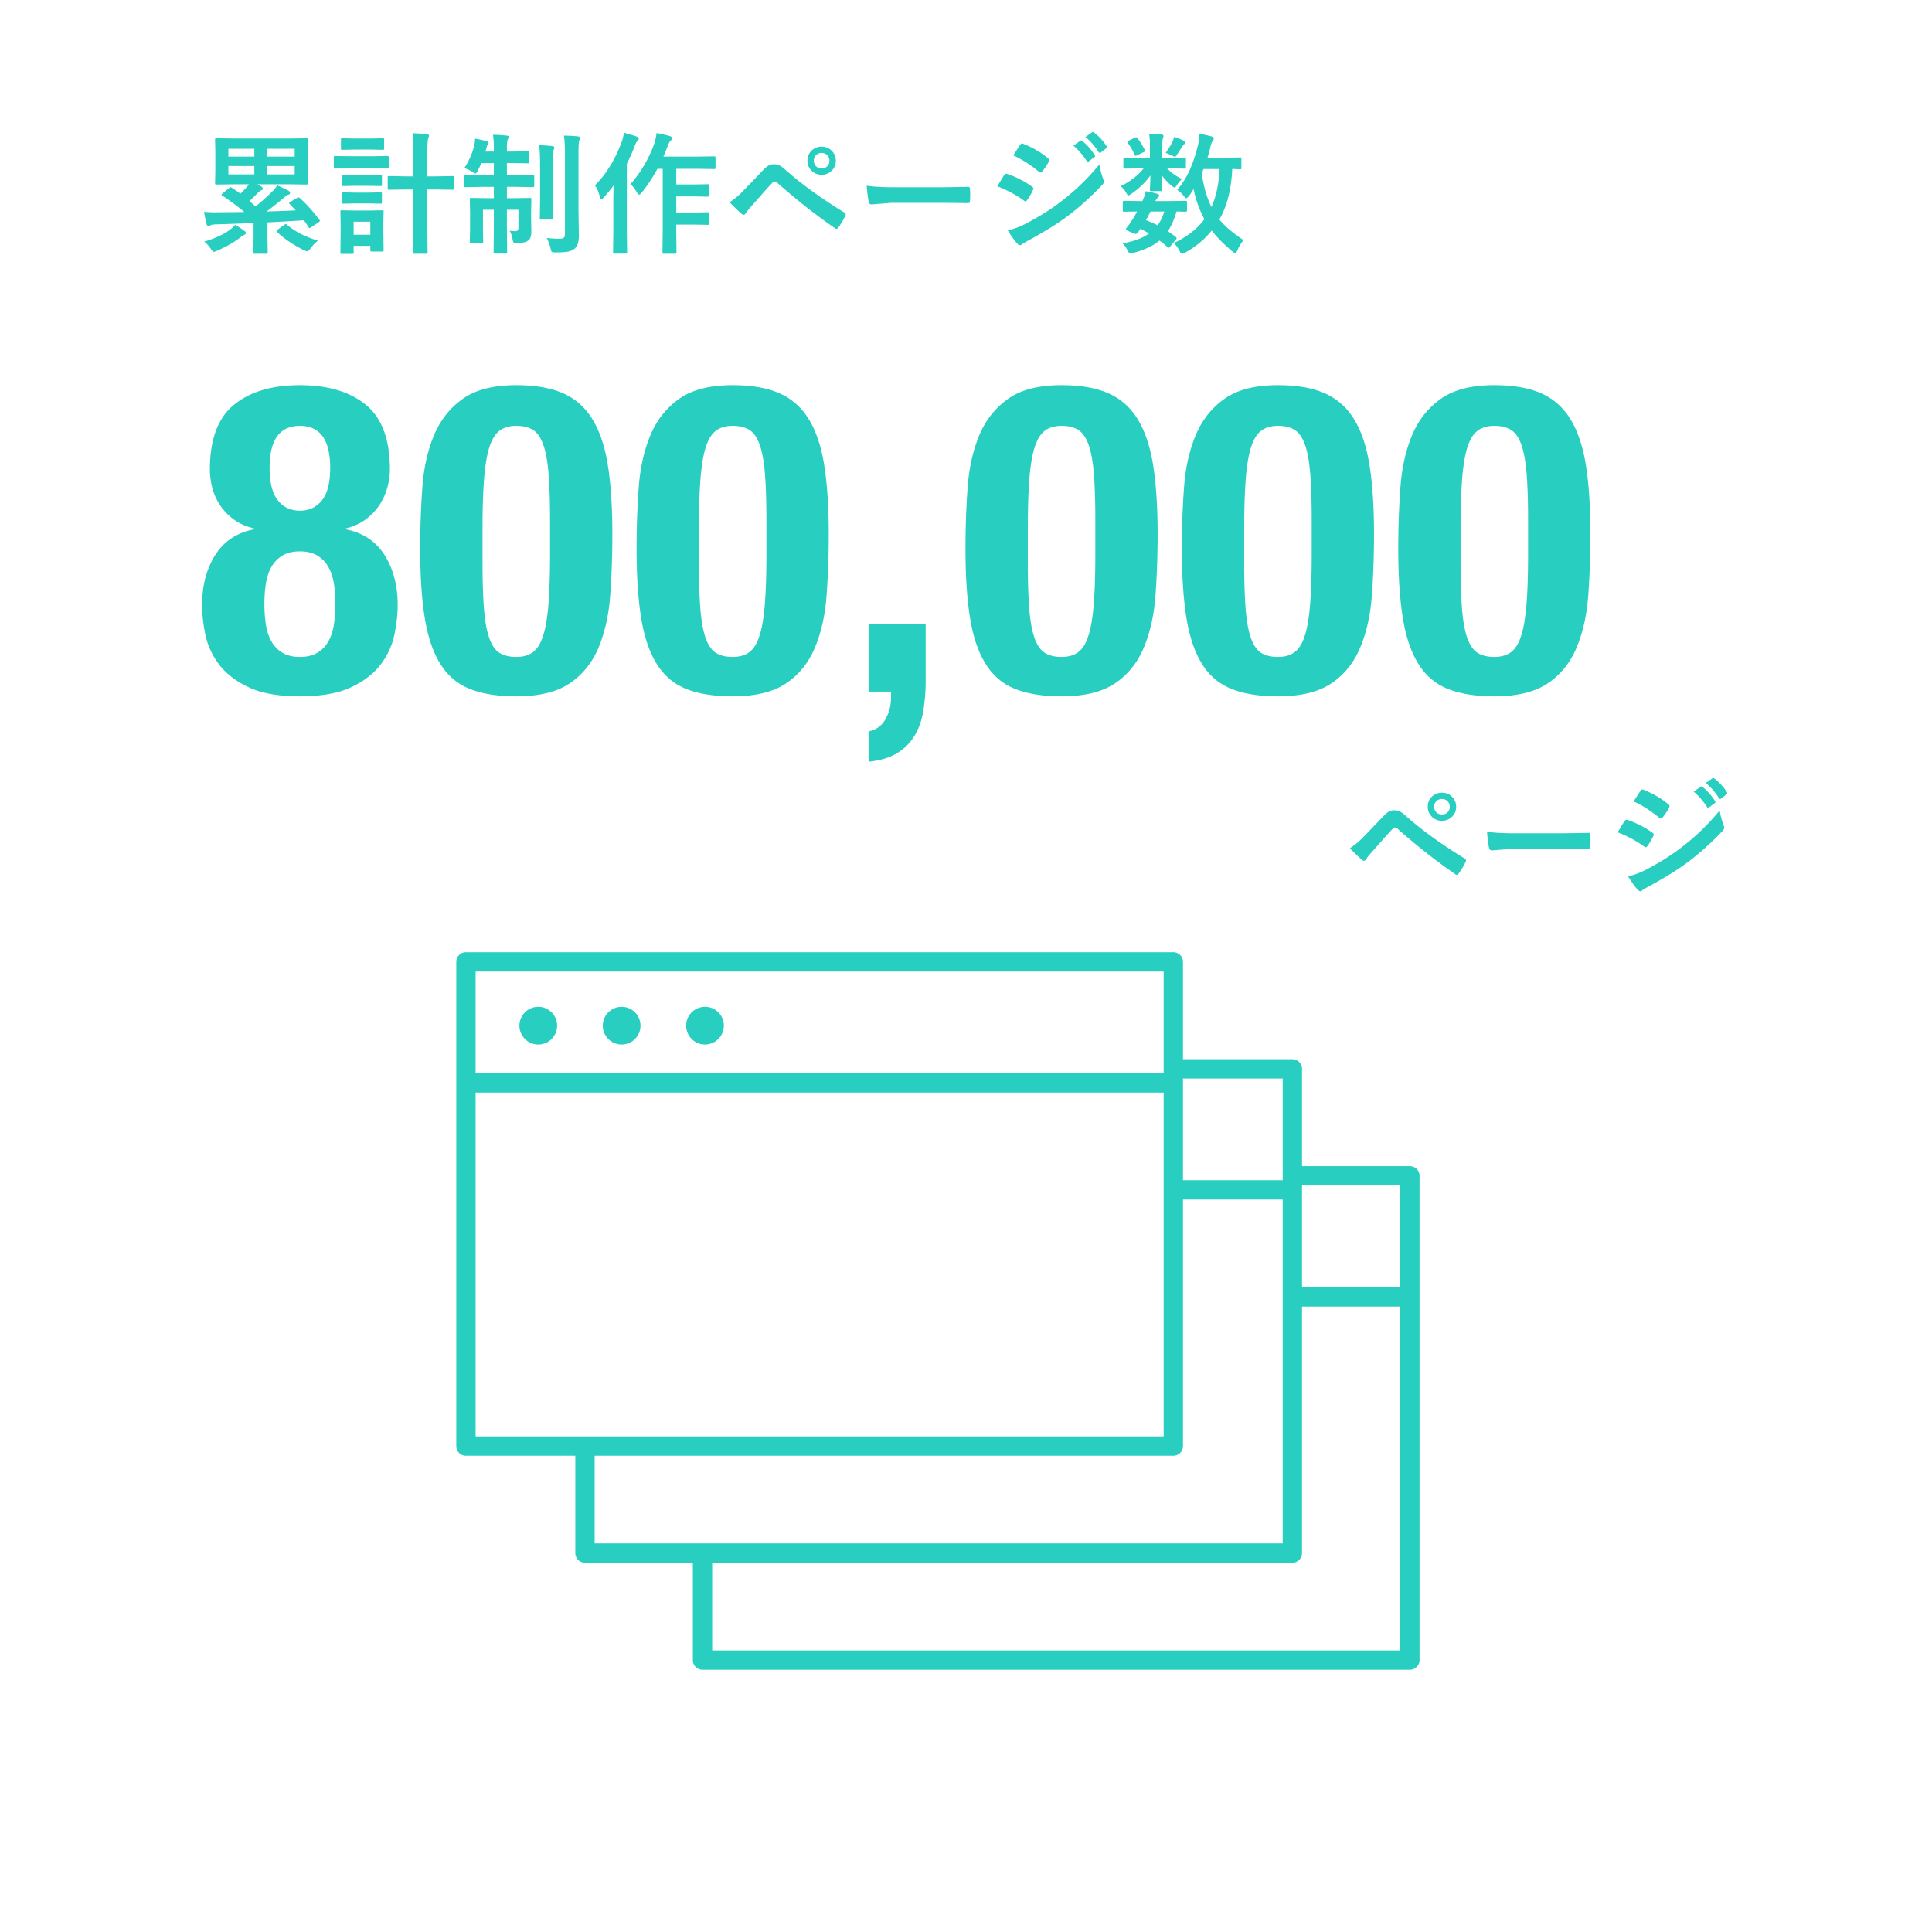 <svg xmlns="http://www.w3.org/2000/svg" viewBox="0 0 250 250"><g fill="#28CEC0"><path d="M38.797 25.63c.813.72 1.657 1.654 2.531 2.806.045.056.066.1.066.133 0 .044-.05.103-.149.174l-1.004.682a.536.536 0 0 1-.183.082c-.045 0-.092-.038-.142-.115a15.385 15.385 0 0 0-.589-.889c-.941.066-2.513.158-4.715.273v2.176l.033 1.701c0 .089-.012.141-.033.158-.022.016-.072.024-.149.024H32.96c-.088 0-.141-.011-.157-.033s-.025-.072-.025-.149l.033-1.701V28.86c-2.429.094-4.072.151-4.931.174-.31.011-.52.05-.631.116a.557.557 0 0 1-.29.083c-.116 0-.194-.086-.232-.258-.078-.266-.186-.785-.324-1.561.537.039.996.059 1.378.059.133 0 .263-.003.391-.008.702 0 1.848-.012 3.437-.033-.576-.516-1.524-1.224-2.848-2.125-.071-.039-.107-.072-.107-.1 0-.033.05-.092.149-.175l.83-.697c.088-.077.152-.116.19-.116.033 0 .083.022.149.066.41.266.789.525 1.138.78.243-.227.551-.554.921-.979a.816.816 0 0 0 .1-.125l.083-.115H30.38l-2.341.033c-.1 0-.161-.012-.183-.033-.017-.022-.025-.075-.025-.158l.033-1.553v-2.506l-.033-1.545c0-.094.014-.148.042-.166.021-.016.077-.024.166-.024l2.341.033h6.939l2.357-.033c.116 0 .174.063.174.19l-.033 1.545v2.506l.033 1.553c0 .127-.058.191-.174.191l-2.357-.033h-4.018c.254.138.432.24.531.307.121.077.183.163.183.258 0 .088-.075.16-.225.215-.104.045-.273.181-.506.407a22.66 22.66 0 0 1-1.005.987l.789.697a28.874 28.874 0 0 0 2.075-1.851c.32-.31.564-.606.73-.888.791.359 1.295.603 1.511.73.1.088.149.174.149.257 0 .116-.069.19-.208.224-.154.045-.329.158-.522.341a42.074 42.074 0 0 1-2.308 1.835c.885-.022 2.145-.069 3.776-.142a34.525 34.525 0 0 1-.771-.813c-.056-.056-.083-.105-.083-.149 0-.039.053-.086.157-.142l.863-.506a.707.707 0 0 1 .208-.083c.036 0 .085.033.152.1zm-8.384 3.462c.426.227.835.492 1.229.797.121.094.183.185.183.273 0 .083-.092.169-.274.258-.077.033-.263.157-.556.373-.73.575-1.699 1.126-2.905 1.652-.249.1-.388.148-.415.148-.095 0-.225-.13-.391-.39a3.616 3.616 0 0 0-.863-.938c1.328-.387 2.404-.874 3.229-1.461.375-.276.63-.513.763-.712zm-.863-8.824h3.361v-1.013H29.55v1.013zm0 2.298h3.361v-1.078H29.55v1.078zm8.583-3.311h-3.536v1.013h3.536v-1.013zm0 3.311v-1.078h-3.536v1.078h3.536zm3.013 8.584c-.287.193-.611.528-.971 1.004-.188.249-.324.373-.407.373-.061 0-.193-.044-.398-.133-1.389-.68-2.562-1.475-3.52-2.382-.055-.05-.083-.091-.083-.124 0-.039.047-.095.142-.166l.88-.631c.104-.066.169-.1.19-.1.028 0 .078.027.149.082.62.521 1.292.955 2.018 1.304.508.244 1.175.502 2 .773zm4.042-10.932h3.121l1.826-.033c.11 0 .166.061.166.183v1.212c0 .094-.012.152-.033.175-.017.016-.062.024-.133.024l-1.826-.033h-3.121l-1.802.033c-.094 0-.149-.011-.166-.033-.017-.027-.024-.083-.024-.166v-1.212c0-.089.011-.141.033-.158.021-.016.074-.024.157-.024l1.802.032zm4.45 12.143c0 .089-.012.142-.033.158-.022.017-.075.025-.158.025h-1.345c-.088 0-.141-.012-.157-.033-.017-.022-.025-.072-.025-.15v-.547h-2.158v.846c0 .095-.011.15-.033.166-.021.018-.074.025-.157.025h-1.32c-.1 0-.16-.011-.183-.033-.017-.022-.024-.074-.024-.158l.033-2.548v-1.12l-.033-1.594c0-.095.014-.15.041-.166.022-.018.078-.025.166-.025l1.544.033h2.092l1.561-.033c.095 0 .149.011.166.033s.025.074.025.158l-.033 1.303v1.212l.031 2.448zm-3.794-14.434h2.125l1.536-.033c.1 0 .157.011.174.033s.025.072.025.149v1.129c0 .089-.012.141-.033.158-.022.016-.078.024-.166.024l-1.536-.033h-2.125l-1.544.034c-.088 0-.141-.011-.157-.033s-.025-.072-.025-.149v-1.129c0-.089.012-.141.033-.158.022-.016.072-.024.149-.024l1.544.032zm.058 4.706h1.884l1.428-.033c.1 0 .158.012.175.033.021.022.033.072.033.15v1.111c0 .089-.014.142-.042.158-.021.017-.077.025-.166.025l-1.428-.033h-1.884l-1.444.033c-.095 0-.149-.012-.166-.033-.017-.022-.025-.072-.025-.15v-1.111c0-.089.012-.142.033-.158.022-.017.075-.025.158-.025l1.444.033zm0 2.291h1.884l1.428-.033c.1 0 .158.012.175.033.021.022.033.072.033.15v1.096c0 .088-.014.141-.042.157-.021.017-.077.024-.166.024l-1.428-.033h-1.884l-1.444.033c-.095 0-.149-.011-.166-.033-.017-.021-.025-.071-.025-.148v-1.096c0-.089.012-.142.033-.158.022-.017.075-.025.158-.025l1.444.033zm2.017 3.761h-2.158v1.685h2.158v-1.685zm5.445-11.439c.759.017 1.381.056 1.868.116.183.017.273.08.273.19a.629.629 0 0 1-.033.175 2.364 2.364 0 0 0-.05.166c-.083.188-.124.816-.124 1.884v3.047h1.087l2.158-.041c.1 0 .161.014.183.041.017.022.025.077.025.166v1.378c0 .089-.014.142-.042.157-.021.018-.077.025-.166.025l-2.158-.033h-1.087v5.139l.033 2.971c0 .1-.012.161-.033.184-.017.016-.062.024-.133.024H53.63c-.077 0-.124-.014-.141-.042-.017-.021-.025-.077-.025-.166l.033-2.955v-5.154h-.954l-2.175.033c-.1 0-.158-.011-.175-.033s-.024-.072-.024-.149V22.99c0-.1.011-.16.033-.183.021-.017.077-.024.166-.024l2.175.041h.954V19.81c0-1.062-.044-1.916-.133-2.564zm10.426.192c.687.016 1.275.055 1.769.115.171 0 .257.056.257.166 0 .039-.041.164-.124.374-.066.149-.1.462-.1.938v.58h.813l1.884-.033c.089 0 .145.012.166.033.017.022.025.072.025.15v1.195c0 .088-.012.141-.033.157-.022.017-.075.024-.158.024l-1.884-.033h-.813v1.545h1.137l2.208-.033c.089 0 .145.011.166.033.017.021.025.074.025.157v1.204c0 .1-.014.16-.042.182-.017.018-.066.025-.149.025l-2.208-.041h-1.137v1.469h.88l2.092-.033c.094 0 .149.011.166.033s.024.072.024.149l-.033 1.718v.598l.033 1.918c0 .515-.13.877-.39 1.088-.261.215-.736.323-1.428.323-.271 0-.435-.027-.49-.083-.044-.044-.086-.186-.124-.424a3.285 3.285 0 0 0-.374-1.078c.305.038.554.058.747.058.261 0 .391-.144.391-.432v-2.341h-1.494v2.241l.033 3.263c0 .115-.062.174-.183.174h-1.387c-.121 0-.183-.059-.183-.174l.033-3.246v-2.258h-1.411v2.516l.033 1.594c0 .088-.01.142-.028.161-.02.02-.071.029-.154.029h-1.369c-.089 0-.142-.011-.158-.033s-.024-.075-.024-.157l.033-1.678V27.34l-.033-1.544c0-.089.011-.142.033-.157.021-.018.074-.025.157-.025l2.108.033h.813v-1.469h-1.428l-2.232.041c-.089 0-.142-.014-.158-.041-.017-.022-.024-.078-.024-.166v-1.204c0-.094.011-.149.033-.166.021-.017.071-.024.149-.024l2.232.033h1.428v-1.545h-1.618c-.149.35-.302.673-.457.972-.116.249-.219.374-.307.374-.066 0-.202-.069-.407-.208a3.886 3.886 0 0 0-1.037-.489 9.398 9.398 0 0 0 1.312-3.014c.033-.133.061-.398.083-.797.515.083 1.007.191 1.478.324.171.044.257.113.257.207 0 .072-.038.166-.116.282-.055.083-.113.249-.174.498l-.1.356h1.087v-.564c0-.586-.038-1.123-.116-1.609zm5.977 1.352c.62.017 1.19.056 1.71.116.172.022.258.086.258.191a.589.589 0 0 1-.05.207c-.039.094-.062.149-.066.166-.033.16-.05.767-.05 1.818v4.689l.033 2.25c0 .082-.012.134-.033.153-.022.02-.08.028-.175.028h-1.361c-.088 0-.141-.011-.157-.033-.017-.021-.025-.071-.025-.148l.033-2.25v-4.674c-.001-1.055-.039-1.893-.117-2.513zm.971 12.003c.619.066 1.165.1 1.635.1.305 0 .504-.05.598-.149.089-.089.133-.26.133-.515V19.943c0-1.012-.044-1.809-.133-2.391.631 0 1.237.033 1.818.1.193.018.29.078.29.184 0 .055-.041.174-.124.356-.066.166-.1.739-.1 1.718v7.181l.05 3.396c0 .874-.205 1.452-.614 1.734a2.31 2.31 0 0 1-.905.357c-.337.055-.847.082-1.527.082-.266 0-.423-.027-.473-.082-.045-.051-.095-.202-.149-.457a5.088 5.088 0 0 0-.499-1.328zm6.242-6.799c1.433-1.422 2.584-3.287 3.453-5.594.116-.305.219-.712.307-1.221.896.249 1.444.412 1.644.49.183.077.274.163.274.257 0 .105-.059.208-.175.308-.11.094-.235.332-.373.713a24.289 24.289 0 0 1-.996 2.242v8.856l.033 2.581c0 .089-.012.145-.033.166-.022.018-.075.025-.158.025h-1.444c-.088 0-.141-.011-.157-.033s-.025-.074-.025-.158l.033-2.581v-3.909c0-.432.012-1.146.033-2.143-.299.427-.725.947-1.278 1.561-.116.139-.213.208-.29.208-.1 0-.172-.097-.216-.29-.145-.63-.355-1.123-.632-1.478zm4.59-.174c.697-.741 1.354-1.663 1.968-2.764.498-.892.88-1.738 1.146-2.541.144-.453.235-.885.273-1.295.753.145 1.312.271 1.677.383.216.049.324.133.324.248a.41.41 0 0 1-.158.324c-.144.127-.29.404-.439.83-.178.481-.352.902-.523 1.262h4.441l2.1-.033c.1 0 .161.011.183.033.017.022.025.077.025.166v1.245c0 .094-.012.152-.033.175a.41.41 0 0 1-.175.024l-2.1-.033h-2.772v2.025h2.175l1.884-.033c.089 0 .145.011.166.033.017.022.025.072.025.149v1.245c0 .083-.01.134-.029.153s-.073.029-.162.029l-1.884-.033h-2.175v2.084h2.175l1.917-.033c.128 0 .191.055.191.166v1.262c0 .088-.01.144-.029.166-.02.021-.073.033-.162.033l-1.917-.033h-2.175v.938l.033 2.648c0 .088-.014.144-.042.166-.017.016-.066.024-.149.024h-1.444c-.088 0-.141-.014-.157-.042-.017-.016-.025-.066-.025-.148l.033-2.648v-8.151h-.681c-.664 1.206-1.345 2.23-2.042 3.071-.149.183-.257.273-.323.273-.083 0-.191-.113-.324-.34a3.736 3.736 0 0 0-.816-1.028zm12.833 2.35a9.043 9.043 0 0 0 1.735-1.445c.857-.874 1.68-1.729 2.465-2.564.36-.382.647-.631.863-.747.194-.105.415-.157.664-.157.288 0 .537.052.747.157.199.1.443.279.73.54 2.064 1.837 4.604 3.68 7.62 5.527.139.062.208.15.208.266 0 .062-.02.125-.059.191a9.24 9.24 0 0 1-.88 1.478c-.088.127-.174.19-.257.19a.303.303 0 0 1-.183-.066 79.034 79.034 0 0 1-7.537-5.943.432.432 0 0 0-.266-.115c-.095 0-.186.044-.274.133a46.93 46.93 0 0 0-1.353 1.485c-.643.73-1.115 1.265-1.42 1.603a6.005 6.005 0 0 0-.681.863c-.094.148-.196.224-.307.224-.078 0-.158-.039-.241-.116-.395-.334-.92-.835-1.574-1.504zm11.92-7.19c.548 0 1.002.197 1.361.59.315.349.474.758.474 1.229 0 .548-.202.999-.606 1.354a1.79 1.79 0 0 1-1.229.465c-.553 0-1.01-.199-1.369-.598a1.747 1.747 0 0 1-.474-1.221c0-.559.202-1.016.606-1.369.344-.299.756-.45 1.237-.45zm0 .815a.974.974 0 0 0-1.013 1.004c0 .31.108.562.324.756.188.166.418.248.688.248a.974.974 0 0 0 1.005-1.004.969.969 0 0 0-.324-.756.988.988 0 0 0-.68-.248zm5.827 4.232c.886.139 2.108.208 3.669.208h5.479c.537 0 1.229-.009 2.075-.024 1.079-.018 1.69-.028 1.835-.033h.083c.149 0 .224.08.224.24a12.342 12.342 0 0 1 0 1.602c0 .172-.08.258-.24.258h-.066a322.48 322.48 0 0 0-3.794-.033h-6.117l-2.499.207c-.216 0-.346-.118-.39-.356-.1-.45-.186-1.139-.259-2.069zm16.901.076c.045-.072.232-.382.564-.93.149-.243.263-.418.341-.522.083-.117.169-.175.257-.175.022 0 .042.003.059.009a12.16 12.16 0 0 1 3.271 1.668c.121.089.183.172.183.249a.578.578 0 0 1-.066.19c-.145.35-.394.781-.747 1.295-.095.111-.169.166-.225.166-.05 0-.116-.033-.199-.1-.969-.713-2.115-1.33-3.438-1.85zm1.345 5.694c.72-.139 1.489-.418 2.308-.838 1.838-.963 3.39-1.943 4.657-2.939 1.754-1.333 3.387-2.913 4.897-4.739.077.537.243 1.171.498 1.901.055.133.083.24.083.323 0 .133-.062.263-.183.39a36.201 36.201 0 0 1-4.325 3.927c-1.316 1.002-3.01 2.067-5.08 3.196-.592.32-.921.514-.987.58-.089.089-.18.133-.274.133-.121 0-.235-.068-.34-.207-.322-.322-.74-.897-1.254-1.727zm.713-9.688l.896-1.361c.078-.127.158-.19.241-.19.05 0 .113.02.19.058 1.284.521 2.35 1.148 3.196 1.885.088.061.133.133.133.216a.455.455 0 0 1-.066.224c-.332.587-.623 1.014-.872 1.279a.183.183 0 0 1-.166.1c-.071 0-.157-.039-.257-.117-1.067-.887-2.166-1.584-3.295-2.094zm7.787-1.261l.896-.631c.039-.027.072-.041.1-.041.045 0 .097.025.158.074.581.454 1.117 1.061 1.61 1.818.033.05.05.092.05.125 0 .055-.033.104-.1.148l-.714.531a.256.256 0 0 1-.133.051c-.05 0-.1-.036-.149-.108-.531-.802-1.104-1.458-1.718-1.967zm1.56-1.12l.855-.614a.19.19 0 0 1 .107-.041c.039 0 .086.024.142.074a6.572 6.572 0 0 1 1.618 1.752c.033.049.05.097.05.141 0 .061-.033.116-.1.166l-.681.523c-.05.038-.094.058-.133.058-.061 0-.113-.036-.157-.108a7.99 7.99 0 0 0-1.701-1.951zm10.684 2.713l2.108-.033c.1 0 .16.012.183.033.017.022.024.078.024.166v1.021c0 .094-.014.149-.041.166-.022.017-.078.025-.166.025l-2.108-.033h-.116a5.946 5.946 0 0 0 1.934 1.369c-.237.205-.492.518-.764.938-.071.117-.138.175-.199.175-.083 0-.237-.097-.465-.29-.398-.327-.805-.77-1.22-1.328.011.387.03.821.058 1.303.022.326.033.521.033.581 0 .089-.014.144-.041.166-.022.017-.072.024-.149.024h-1.229c-.089 0-.142-.011-.158-.033-.017-.021-.024-.074-.024-.157l.024-.681c.022-.388.036-.771.042-1.154-.614.869-1.425 1.655-2.433 2.357-.193.15-.335.225-.423.225-.066 0-.152-.097-.258-.291a2.976 2.976 0 0 0-.73-.896c1.245-.619 2.236-1.389 2.972-2.307h-.356l-2.108.033c-.111 0-.166-.064-.166-.191v-1.021c0-.094.011-.151.033-.174.017-.017.061-.025.133-.025l2.108.033h1.162V18.79c0-.604-.036-1.096-.108-1.478.67.017 1.215.05 1.636.1.149.017.224.08.224.191a.699.699 0 0 1-.041.199.914.914 0 0 0-.05.174c-.045.133-.066.473-.066 1.021v1.443h.745zm-5.903 11.041c1.444-.228 2.596-.653 3.453-1.279-.42-.237-.797-.437-1.129-.598l-.249.374c-.144.193-.263.29-.356.29a.763.763 0 0 1-.291-.082l-.714-.324c-.177-.083-.266-.152-.266-.207 0-.018.028-.072.083-.166.222-.271.46-.601.714-.988.199-.293.418-.672.656-1.137a84.17 84.17 0 0 0-1.685.033c-.11 0-.166-.062-.166-.184v-1.037c0-.127.056-.191.166-.191l2.125.033h.241c.232-.498.379-.924.439-1.277.587.094 1.099.213 1.536.356.138.056.207.119.207.19 0 .072-.053.152-.157.241a1.702 1.702 0 0 0-.341.489h1.769l2.125-.033c.1 0 .157.012.174.033.017.022.025.075.025.158v1.037c0 .122-.066.184-.199.184l-.365-.009c-.249-.011-.512-.02-.789-.024-.304 1.045-.681 1.895-1.129 2.548.261.172.595.409 1.005.714.083.083.124.152.124.207 0 .062-.036.133-.107.217l-.697.821c-.095.122-.166.183-.216.183-.028 0-.08-.027-.158-.083a11.391 11.391 0 0 0-1.037-.847c-.803.691-1.929 1.223-3.379 1.594a1.987 1.987 0 0 1-.365.066c-.138 0-.276-.146-.415-.439a2.912 2.912 0 0 0-.632-.863zm1.935-13.605c.326.388.645.891.954 1.511.028.05.042.089.042.116 0 .061-.053.119-.158.174l-.871.424a.465.465 0 0 1-.183.066c-.056 0-.1-.044-.133-.133a8.316 8.316 0 0 0-.872-1.52c-.05-.066-.074-.115-.074-.148 0-.051.053-.1.157-.15l.813-.398a.529.529 0 0 1 .175-.058c.044 0 .094.039.15.116zm1.103 10.608c.432.155.938.376 1.52.664.37-.509.658-1.104.863-1.784h-1.785c-.221.459-.42.832-.598 1.12zm2.557-8.708a8.97 8.97 0 0 0 .847-1.361c.105-.204.186-.437.241-.697.481.15.901.313 1.262.49.138.077.207.146.207.207 0 .084-.047.164-.141.241a1.111 1.111 0 0 0-.274.323c-.299.477-.52.814-.664 1.014-.11.193-.199.29-.266.29s-.216-.061-.448-.183a8.803 8.803 0 0 0-.764-.324zm1.494 4.782c1.195-1.322 2.095-3.268 2.698-5.835.104-.432.169-.907.19-1.428a36.38 36.38 0 0 1 1.553.356c.204.066.307.152.307.258 0 .061-.063.186-.19.373a2.527 2.527 0 0 0-.258.748c-.055.248-.18.708-.373 1.377h2.191l2.009-.033c.088 0 .141.012.157.033.017.022.025.072.025.15v1.162c0 .088-.012.141-.033.157-.022.017-.072.024-.149.024l-.324-.008c-.21-.011-.437-.02-.681-.025-.127 2.685-.684 4.862-1.668 6.533.669.83 1.718 1.724 3.146 2.682-.282.281-.548.713-.797 1.295-.116.248-.213.373-.29.373-.066 0-.186-.069-.357-.207-1.101-.914-1.997-1.818-2.689-2.715-.896 1.123-2.033 2.072-3.411 2.848-.228.115-.368.174-.424.174-.1 0-.213-.13-.34-.391a3.06 3.06 0 0 0-.73-1.004c1.715-.808 3.035-1.84 3.959-3.096-.686-1.295-1.15-2.599-1.395-3.91a8.437 8.437 0 0 1-.614.922c-.149.182-.257.273-.323.273-.083 0-.202-.103-.357-.307a3.286 3.286 0 0 0-.832-.779zm5.487-2.69h-2.075l-.232.564c.237 1.688.655 3.139 1.253 4.35.609-1.344.96-2.982 1.054-4.914zM26.15 78.29c0-2.501.56-4.648 1.68-6.44s2.8-2.912 5.04-3.36v-.112c-1.083-.261-1.988-.672-2.716-1.232-.728-.56-1.316-1.194-1.764-1.904s-.765-1.456-.952-2.24a9.66 9.66 0 0 1-.28-2.24c0-3.883 1.036-6.673 3.108-8.372 2.072-1.698 4.919-2.548 8.54-2.548s6.468.849 8.54 2.548c2.072 1.699 3.108 4.489 3.108 8.372 0 .709-.103 1.456-.308 2.24-.205.784-.532 1.53-.98 2.24s-1.036 1.344-1.764 1.904c-.728.56-1.615.971-2.66 1.232v.112c2.24.448 3.92 1.568 5.04 3.36s1.68 3.939 1.68 6.44c0 1.158-.14 2.427-.42 3.808-.28 1.381-.868 2.669-1.764 3.864-.896 1.194-2.175 2.184-3.836 2.968s-3.873 1.176-6.636 1.176-4.975-.392-6.636-1.176c-1.661-.784-2.94-1.773-3.836-2.968-.896-1.195-1.484-2.483-1.764-3.864-.28-1.381-.42-2.65-.42-3.808zm8.736-17.752c0 1.904.355 3.304 1.064 4.2.709.896 1.661 1.344 2.856 1.344s2.147-.448 2.856-1.344c.709-.896 1.064-2.296 1.064-4.2 0-3.621-1.307-5.432-3.92-5.432s-3.92 1.811-3.92 5.432zm-.672 17.64c0 .933.065 1.82.196 2.66.131.84.373 1.568.728 2.184a3.966 3.966 0 0 0 1.428 1.456c.597.355 1.344.532 2.24.532s1.643-.177 2.24-.532a3.958 3.958 0 0 0 1.428-1.456c.355-.616.597-1.344.728-2.184.131-.84.196-1.727.196-2.66 0-.971-.065-1.867-.196-2.688-.131-.821-.373-1.54-.728-2.156a3.958 3.958 0 0 0-1.428-1.456c-.597-.355-1.344-.532-2.24-.532s-1.643.177-2.24.532a3.958 3.958 0 0 0-1.428 1.456c-.355.616-.597 1.334-.728 2.156s-.196 1.718-.196 2.688zm28.224-5.432c0 2.501.065 4.545.196 6.132.131 1.586.364 2.837.7 3.752.336.915.784 1.54 1.344 1.876s1.269.504 2.128.504c.896 0 1.624-.215 2.184-.644.56-.429.999-1.157 1.316-2.184.317-1.026.541-2.398.672-4.116s.196-3.846.196-6.384V67.37c0-2.501-.065-4.545-.196-6.132-.131-1.586-.364-2.837-.7-3.752-.336-.915-.784-1.54-1.344-1.876s-1.269-.504-2.128-.504c-.896 0-1.624.214-2.184.644-.56.43-.999 1.158-1.316 2.184-.317 1.027-.541 2.399-.672 4.116s-.196 3.845-.196 6.384v4.312zm-8.064-1.736c0-2.763.093-5.414.28-7.952.187-2.539.691-4.788 1.512-6.748s2.063-3.528 3.724-4.704c1.661-1.176 3.967-1.764 6.916-1.764 2.427 0 4.433.345 6.02 1.036 1.587.69 2.856 1.801 3.808 3.332.952 1.53 1.624 3.519 2.016 5.964.392 2.445.588 5.422.588 8.932 0 2.763-.093 5.413-.28 7.952-.187 2.539-.691 4.788-1.512 6.748-.821 1.96-2.063 3.5-3.724 4.62s-3.967 1.68-6.916 1.68c-2.389 0-4.387-.317-5.992-.952s-2.884-1.717-3.836-3.248-1.624-3.519-2.016-5.964c-.392-2.445-.588-5.422-.588-8.932zm36.064 1.736c0 2.501.065 4.545.196 6.132.131 1.586.364 2.837.7 3.752.336.915.784 1.54 1.344 1.876s1.269.504 2.128.504c.896 0 1.624-.215 2.184-.644.56-.429.999-1.157 1.316-2.184.317-1.026.541-2.398.672-4.116s.196-3.846.196-6.384V67.37c0-2.501-.065-4.545-.196-6.132-.131-1.586-.364-2.837-.7-3.752-.336-.915-.784-1.54-1.344-1.876s-1.269-.504-2.128-.504c-.896 0-1.624.214-2.184.644-.56.43-.999 1.158-1.316 2.184-.317 1.027-.541 2.399-.672 4.116s-.196 3.845-.196 6.384v4.312zm-8.064-1.736c0-2.763.093-5.414.28-7.952.187-2.539.691-4.788 1.512-6.748s2.063-3.528 3.724-4.704c1.661-1.176 3.967-1.764 6.916-1.764 2.427 0 4.433.345 6.02 1.036 1.587.69 2.856 1.801 3.808 3.332.952 1.53 1.624 3.519 2.016 5.964.392 2.445.588 5.422.588 8.932 0 2.763-.093 5.413-.28 7.952-.187 2.539-.691 4.788-1.512 6.748-.821 1.96-2.063 3.5-3.724 4.62s-3.967 1.68-6.916 1.68c-2.389 0-4.387-.317-5.992-.952s-2.884-1.717-3.836-3.248-1.624-3.519-2.016-5.964c-.392-2.445-.588-5.422-.588-8.932zm30.016 9.745v8.736h2.912v.728c0 1.045-.243 1.997-.728 2.856-.485.859-1.213 1.381-2.184 1.568v3.92c1.493-.149 2.716-.513 3.668-1.092a6.679 6.679 0 0 0 2.268-2.24c.56-.915.943-1.998 1.148-3.248a24.4 24.4 0 0 0 .308-3.948v-7.28h-7.392zm20.608-8.009c0 2.501.065 4.545.196 6.132.131 1.586.364 2.837.7 3.752.336.915.784 1.54 1.344 1.876.56.336 1.269.504 2.128.504.896 0 1.624-.215 2.184-.644.56-.429.999-1.157 1.316-2.184.317-1.026.541-2.398.672-4.116.131-1.717.196-3.846.196-6.384V67.37c0-2.501-.065-4.545-.196-6.132-.131-1.586-.364-2.837-.7-3.752-.336-.915-.784-1.54-1.344-1.876-.56-.336-1.269-.504-2.128-.504-.896 0-1.624.214-2.184.644-.56.43-.999 1.158-1.316 2.184-.317 1.027-.541 2.399-.672 4.116-.131 1.717-.196 3.845-.196 6.384v4.312zm-8.064-1.736c0-2.763.093-5.414.28-7.952s.691-4.788 1.512-6.748c.821-1.96 2.063-3.528 3.724-4.704 1.661-1.176 3.967-1.764 6.916-1.764 2.427 0 4.433.345 6.02 1.036 1.587.69 2.856 1.801 3.808 3.332.952 1.53 1.624 3.519 2.016 5.964.392 2.445.588 5.422.588 8.932 0 2.763-.093 5.413-.28 7.952s-.691 4.788-1.512 6.748c-.821 1.96-2.063 3.5-3.724 4.62s-3.967 1.68-6.916 1.68c-2.389 0-4.387-.317-5.992-.952s-2.884-1.717-3.836-3.248c-.952-1.531-1.624-3.519-2.016-5.964-.392-2.445-.588-5.422-.588-8.932zm36.064 1.736c0 2.501.065 4.545.196 6.132.131 1.586.364 2.837.7 3.752.336.915.784 1.54 1.344 1.876.56.336 1.269.504 2.128.504.896 0 1.624-.215 2.184-.644.56-.429.999-1.157 1.316-2.184.317-1.026.541-2.398.672-4.116.131-1.717.196-3.846.196-6.384V67.37c0-2.501-.065-4.545-.196-6.132-.131-1.586-.364-2.837-.7-3.752-.336-.915-.784-1.54-1.344-1.876-.56-.336-1.269-.504-2.128-.504-.896 0-1.624.214-2.184.644-.56.43-.999 1.158-1.316 2.184-.317 1.027-.541 2.399-.672 4.116-.131 1.717-.196 3.845-.196 6.384v4.312zm-8.064-1.736c0-2.763.093-5.414.28-7.952s.691-4.788 1.512-6.748c.821-1.96 2.063-3.528 3.724-4.704 1.661-1.176 3.967-1.764 6.916-1.764 2.427 0 4.433.345 6.02 1.036 1.587.69 2.856 1.801 3.808 3.332.952 1.53 1.624 3.519 2.016 5.964.392 2.445.588 5.422.588 8.932 0 2.763-.093 5.413-.28 7.952s-.691 4.788-1.512 6.748c-.821 1.96-2.063 3.5-3.724 4.62s-3.967 1.68-6.916 1.68c-2.389 0-4.387-.317-5.992-.952s-2.884-1.717-3.836-3.248c-.952-1.531-1.624-3.519-2.016-5.964-.392-2.445-.588-5.422-.588-8.932zm36.064 1.736c0 2.501.065 4.545.196 6.132.131 1.586.364 2.837.7 3.752.336.915.784 1.54 1.344 1.876.56.336 1.269.504 2.128.504.896 0 1.624-.215 2.184-.644.56-.429.999-1.157 1.316-2.184.317-1.026.541-2.398.672-4.116.131-1.717.196-3.846.196-6.384V67.37c0-2.501-.065-4.545-.196-6.132-.131-1.586-.364-2.837-.7-3.752-.336-.915-.784-1.54-1.344-1.876-.56-.336-1.269-.504-2.128-.504-.896 0-1.624.214-2.184.644-.56.43-.999 1.158-1.316 2.184-.317 1.027-.541 2.399-.672 4.116-.131 1.717-.196 3.845-.196 6.384v4.312zm-8.064-1.736c0-2.763.093-5.414.28-7.952s.691-4.788 1.512-6.748c.821-1.96 2.063-3.528 3.724-4.704 1.661-1.176 3.967-1.764 6.916-1.764 2.427 0 4.433.345 6.02 1.036 1.587.69 2.856 1.801 3.808 3.332.952 1.53 1.624 3.519 2.016 5.964.392 2.445.588 5.422.588 8.932 0 2.763-.093 5.413-.28 7.952s-.691 4.788-1.512 6.748c-.821 1.96-2.063 3.5-3.724 4.62s-3.967 1.68-6.916 1.68c-2.389 0-4.387-.317-5.992-.952s-2.884-1.717-3.836-3.248c-.952-1.531-1.624-3.519-2.016-5.964-.392-2.445-.588-5.422-.588-8.932zm-6.26 38.755a9.069 9.069 0 0 0 1.734-1.445c.858-.874 1.68-1.729 2.466-2.564.359-.382.647-.631.863-.747.193-.105.415-.157.664-.157.287 0 .536.052.747.157.199.1.442.279.73.54 2.063 1.837 4.604 3.68 7.62 5.527.138.062.207.15.207.266 0 .062-.02.125-.058.191a9.314 9.314 0 0 1-.88 1.478c-.089.127-.175.19-.258.19a.307.307 0 0 1-.183-.066 79.16 79.16 0 0 1-7.537-5.943.43.43 0 0 0-.266-.115c-.094 0-.186.044-.273.133-.327.337-.777.832-1.354 1.485-.642.73-1.115 1.265-1.419 1.603a5.935 5.935 0 0 0-.681.863c-.095.148-.196.224-.308.224-.077 0-.157-.039-.24-.116-.395-.334-.922-.835-1.574-1.504zm11.92-7.19c.548 0 1.001.197 1.361.59.315.349.473.758.473 1.229 0 .548-.202.999-.605 1.354-.349.31-.759.465-1.229.465-.554 0-1.01-.199-1.37-.598a1.747 1.747 0 0 1-.473-1.221c0-.559.202-1.016.605-1.369.344-.299.756-.45 1.238-.45zm0 .815a.974.974 0 0 0-1.013 1.004c0 .31.107.562.323.756.188.166.418.248.689.248a.974.974 0 0 0 1.004-1.004.968.968 0 0 0-.323-.756.992.992 0 0 0-.68-.248zm5.827 4.232c.885.139 2.108.208 3.669.208h5.479c.536 0 1.229-.009 2.075-.024 1.079-.018 1.69-.028 1.834-.033h.083c.149 0 .225.08.225.24a12.985 12.985 0 0 1 0 1.602c0 .172-.08.258-.241.258h-.066a322.177 322.177 0 0 0-3.793-.033h-6.118l-2.498.207c-.216 0-.346-.118-.391-.356-.101-.45-.187-1.139-.258-2.069zm16.9.075l.564-.93c.149-.243.263-.418.34-.522.083-.117.169-.175.258-.175.021 0 .041.003.058.009 1.179.393 2.27.948 3.271 1.668.122.089.183.172.183.249a.554.554 0 0 1-.066.19c-.144.35-.393.781-.747 1.295-.094.111-.169.166-.224.166-.05 0-.116-.033-.199-.1-.97-.712-2.115-1.329-3.438-1.85zm1.345 5.695c.719-.139 1.488-.418 2.308-.838 1.837-.963 3.39-1.943 4.656-2.939 1.755-1.333 3.387-2.913 4.897-4.739.078.537.244 1.171.498 1.901.056.133.083.24.083.323 0 .133-.061.263-.183.39a36.113 36.113 0 0 1-4.324 3.927c-1.317 1.002-3.011 2.067-5.08 3.196-.593.32-.922.514-.988.58-.088.089-.18.133-.273.133-.122 0-.235-.068-.341-.207-.32-.322-.738-.897-1.253-1.727zm.714-9.688l.896-1.361c.077-.127.157-.19.24-.19.05 0 .113.02.191.058 1.283.521 2.349 1.148 3.195 1.885.089.061.133.133.133.216a.445.445 0 0 1-.066.224c-.332.587-.622 1.014-.871 1.279a.185.185 0 0 1-.166.1c-.072 0-.158-.039-.258-.117-1.067-.887-2.165-1.584-3.294-2.094zm7.786-1.262l.896-.631a.182.182 0 0 1 .1-.041c.044 0 .097.025.157.074.581.454 1.118 1.061 1.61 1.818.033.05.05.092.05.125 0 .055-.033.104-.1.148l-.714.531a.253.253 0 0 1-.133.051c-.05 0-.1-.036-.149-.108-.53-.802-1.103-1.457-1.717-1.967zm1.561-1.12l.854-.614a.195.195 0 0 1 .108-.041c.038 0 .086.024.141.074a6.576 6.576 0 0 1 1.619 1.752c.033.049.05.097.05.141 0 .061-.033.116-.1.166l-.681.523c-.05.038-.095.058-.133.058-.062 0-.113-.036-.158-.108a8.027 8.027 0 0 0-1.7-1.951zM182.438 150.909H168.48v-12.596c0-.69-.56-1.25-1.25-1.25h-14.153v-12.596c0-.69-.56-1.25-1.25-1.25H60.293c-.69 0-1.25.56-1.25 1.25v62.658c0 .69.56 1.25 1.25 1.25h14.153v12.596c0 .69.56 1.25 1.25 1.25h13.958v12.596c0 .69.56 1.25 1.25 1.25h91.534c.69 0 1.25-.56 1.25-1.25v-62.658c0-.69-.559-1.25-1.25-1.25zm-16.458-11.346v13.165h-12.903v-13.165h12.903zM61.543 125.718h89.034v13.165H61.543v-13.165zm0 15.664h89.034v44.494H61.543v-44.494zm15.403 46.994h74.881c.69 0 1.25-.56 1.25-1.25v-31.898h12.903v44.494H76.946v-11.346zm104.242 25.191H92.154v-11.346h75.076c.69 0 1.25-.56 1.25-1.25v-31.897h12.708v44.493zm0-46.993H168.48v-13.165h12.708v13.165zM72.091 132.72a2.439 2.439 0 1 1-4.878 0 2.439 2.439 0 0 1 4.878 0zm10.788 0a2.439 2.439 0 1 1-4.878 0 2.439 2.439 0 0 1 4.878 0zm10.787 0a2.439 2.439 0 1 1-4.878 0 2.439 2.439 0 0 1 4.878 0z"/></g></svg>